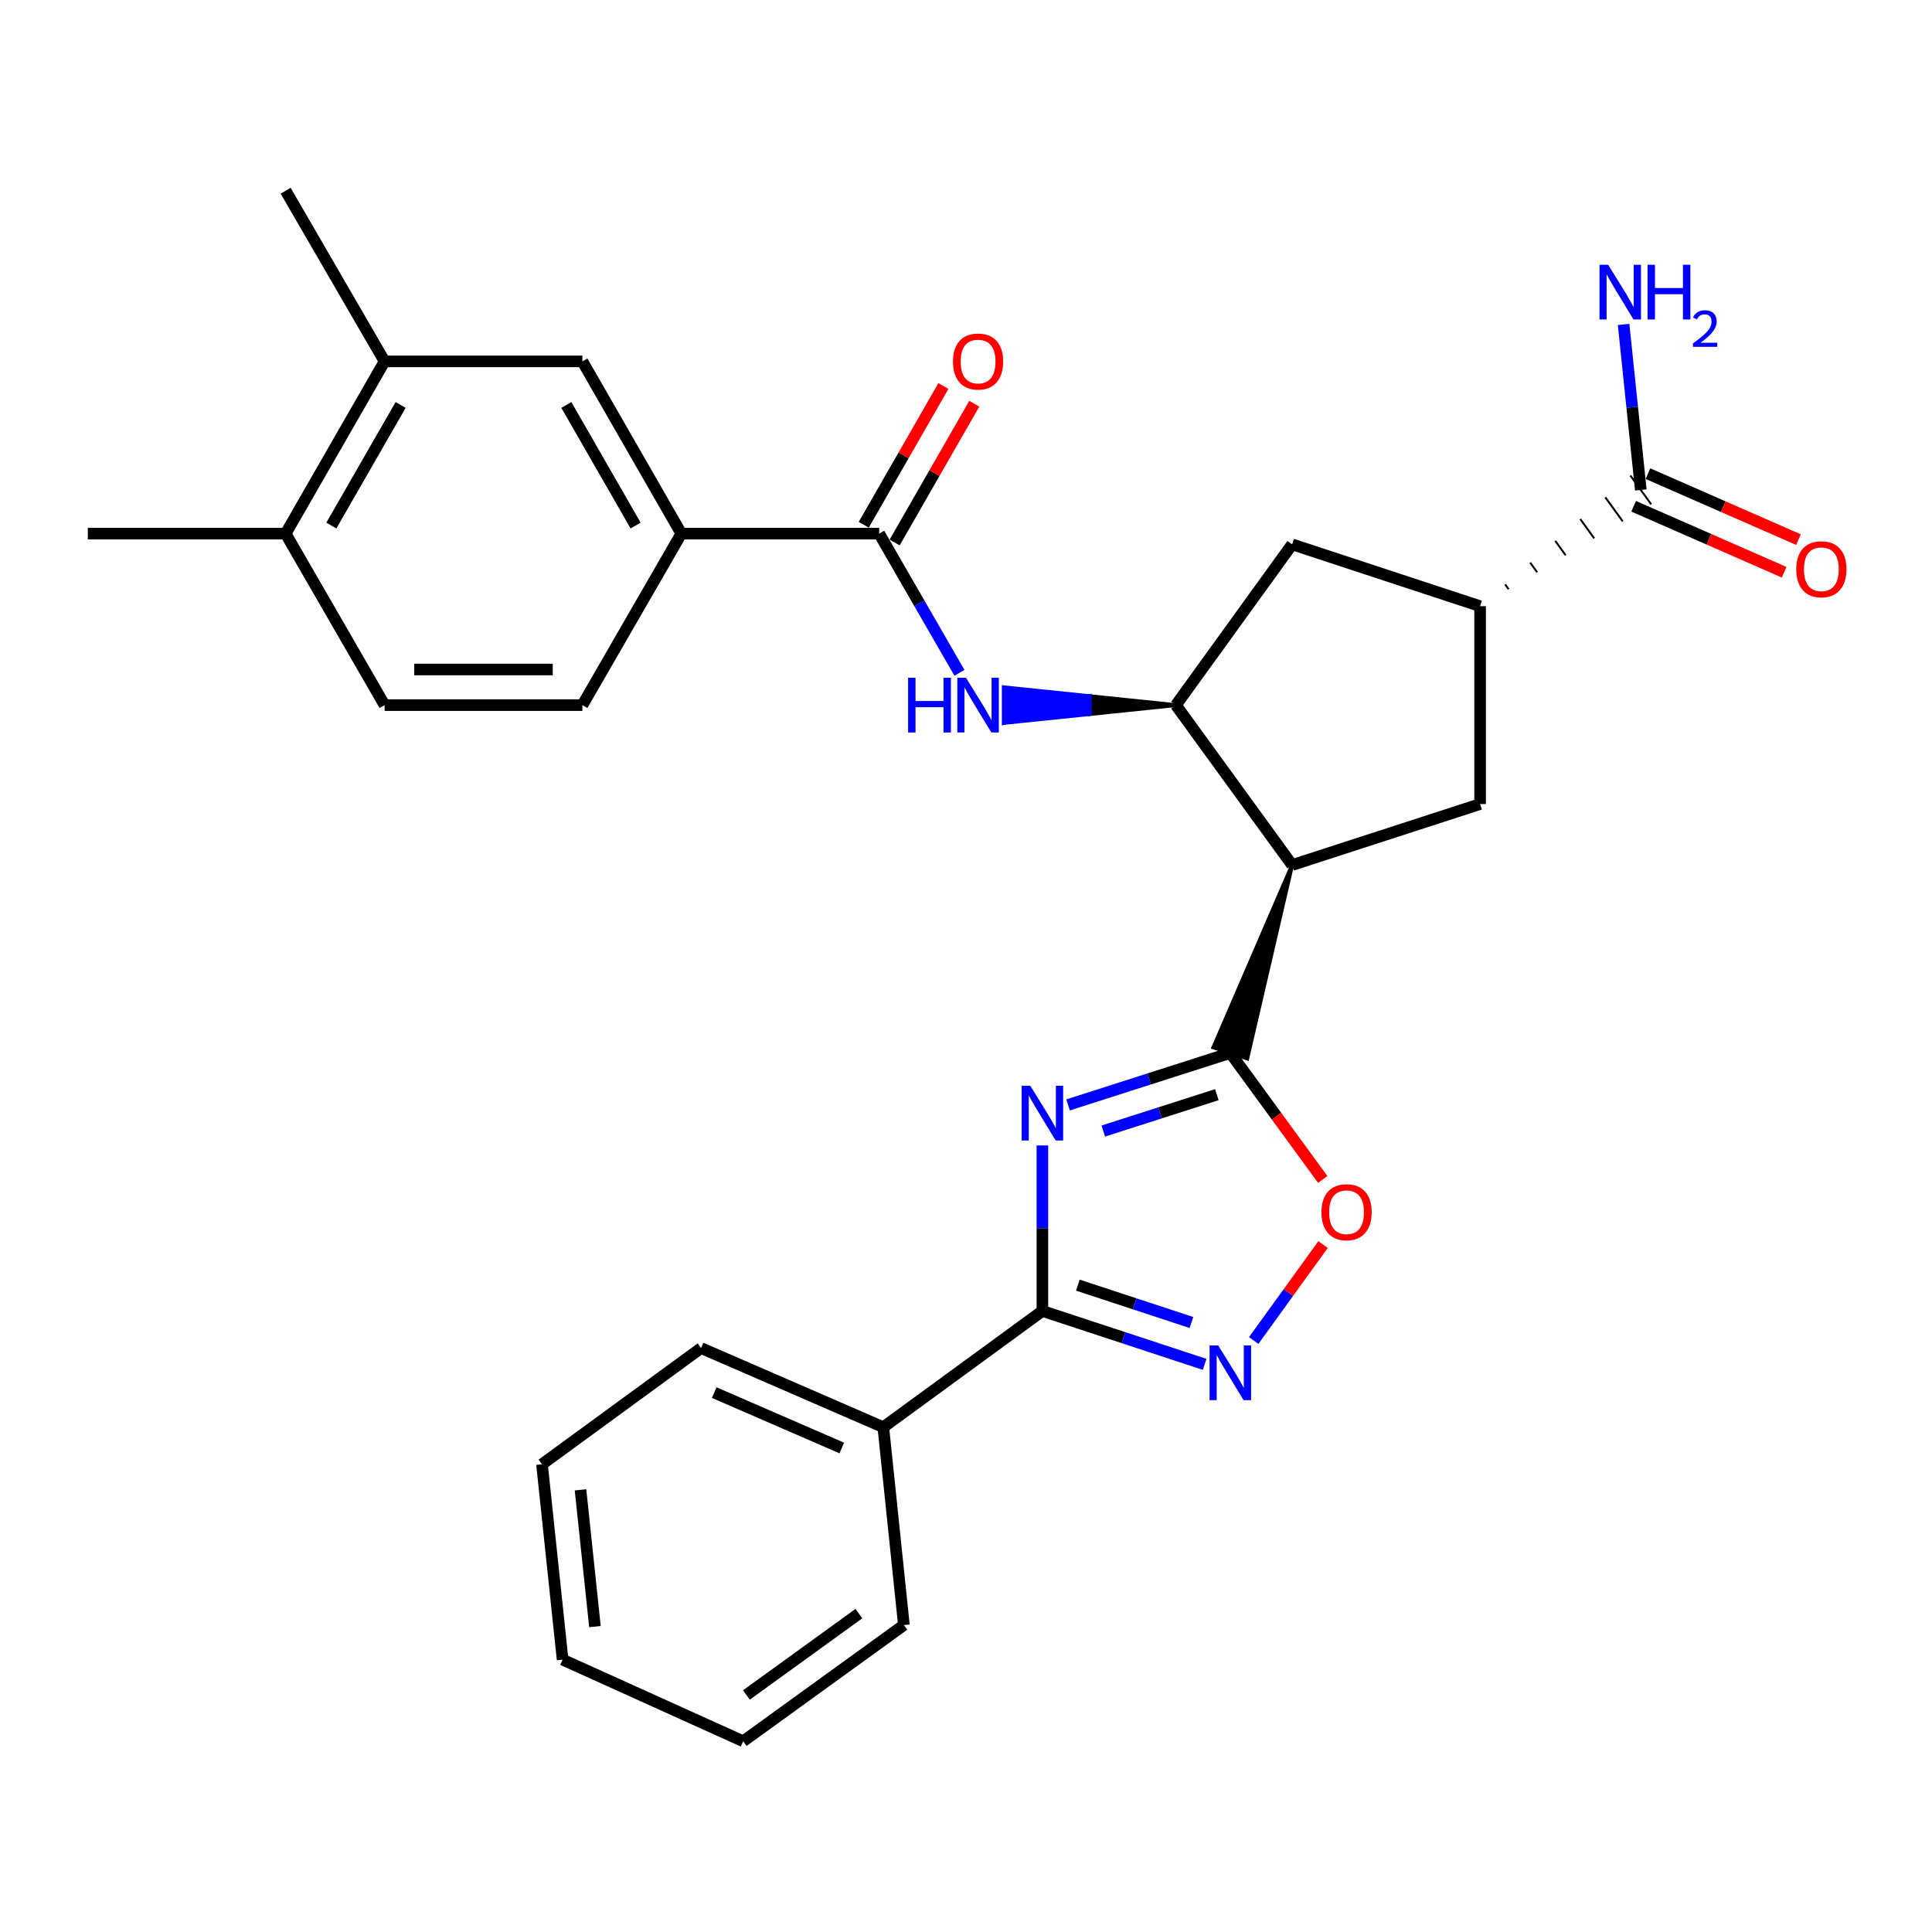 <?xml version='1.0' encoding='iso-8859-1'?>
<svg version='1.1' baseProfile='full'
              xmlns='http://www.w3.org/2000/svg'
                      xmlns:rdkit='http://www.rdkit.org/xml'
                      xmlns:xlink='http://www.w3.org/1999/xlink'
                  xml:space='preserve'
width='1000px' height='1000px' viewBox='0 0 1000 1000'>
<!-- END OF HEADER -->
<rect style='opacity:1.0;fill:#FFFFFF;stroke:none' width='1000' height='1000' x='0' y='0'> </rect>
<path class='bond-0' d='M 552.836,571.902 L 594.826,558.451' style='fill:none;fill-rule:evenodd;stroke:#0000FF;stroke-width:6px;stroke-linecap:butt;stroke-linejoin:miter;stroke-opacity:1' />
<path class='bond-0' d='M 594.826,558.451 L 636.815,545' style='fill:none;fill-rule:evenodd;stroke:#000000;stroke-width:6px;stroke-linecap:butt;stroke-linejoin:miter;stroke-opacity:1' />
<path class='bond-0' d='M 571.058,585.426 L 600.451,576.011' style='fill:none;fill-rule:evenodd;stroke:#0000FF;stroke-width:6px;stroke-linecap:butt;stroke-linejoin:miter;stroke-opacity:1' />
<path class='bond-0' d='M 600.451,576.011 L 629.844,566.595' style='fill:none;fill-rule:evenodd;stroke:#000000;stroke-width:6px;stroke-linecap:butt;stroke-linejoin:miter;stroke-opacity:1' />
<path class='bond-2' d='M 539.543,592.881 L 539.543,635.718' style='fill:none;fill-rule:evenodd;stroke:#0000FF;stroke-width:6px;stroke-linecap:butt;stroke-linejoin:miter;stroke-opacity:1' />
<path class='bond-2' d='M 539.543,635.718 L 539.543,678.556' style='fill:none;fill-rule:evenodd;stroke:#000000;stroke-width:6px;stroke-linecap:butt;stroke-linejoin:miter;stroke-opacity:1' />
<path class='bond-1' d='M 668.806,447.737 L 628.058,542.119 L 645.573,547.88 Z' style='fill:#000000;fill-rule:evenodd;fill-opacity:1;stroke:#000000;stroke-width:2px;stroke-linecap:butt;stroke-linejoin:miter;stroke-opacity:1;' />
<path class='bond-5' d='M 636.815,545 L 660.734,577.744' style='fill:none;fill-rule:evenodd;stroke:#000000;stroke-width:6px;stroke-linecap:butt;stroke-linejoin:miter;stroke-opacity:1' />
<path class='bond-5' d='M 660.734,577.744 L 684.653,610.488' style='fill:none;fill-rule:evenodd;stroke:#FF0000;stroke-width:6px;stroke-linecap:butt;stroke-linejoin:miter;stroke-opacity:1' />
<path class='bond-4' d='M 668.806,447.737 L 608.646,364.969' style='fill:none;fill-rule:evenodd;stroke:#000000;stroke-width:6px;stroke-linecap:butt;stroke-linejoin:miter;stroke-opacity:1' />
<path class='bond-8' d='M 668.806,447.737 L 766.099,416.177' style='fill:none;fill-rule:evenodd;stroke:#000000;stroke-width:6px;stroke-linecap:butt;stroke-linejoin:miter;stroke-opacity:1' />
<path class='bond-3' d='M 539.543,678.556 L 581.529,692.373' style='fill:none;fill-rule:evenodd;stroke:#000000;stroke-width:6px;stroke-linecap:butt;stroke-linejoin:miter;stroke-opacity:1' />
<path class='bond-3' d='M 581.529,692.373 L 623.515,706.19' style='fill:none;fill-rule:evenodd;stroke:#0000FF;stroke-width:6px;stroke-linecap:butt;stroke-linejoin:miter;stroke-opacity:1' />
<path class='bond-3' d='M 557.902,665.186 L 587.293,674.858' style='fill:none;fill-rule:evenodd;stroke:#000000;stroke-width:6px;stroke-linecap:butt;stroke-linejoin:miter;stroke-opacity:1' />
<path class='bond-3' d='M 587.293,674.858 L 616.683,684.53' style='fill:none;fill-rule:evenodd;stroke:#0000FF;stroke-width:6px;stroke-linecap:butt;stroke-linejoin:miter;stroke-opacity:1' />
<path class='bond-15' d='M 539.543,678.556 L 457.195,738.716' style='fill:none;fill-rule:evenodd;stroke:#000000;stroke-width:6px;stroke-linecap:butt;stroke-linejoin:miter;stroke-opacity:1' />
<path class='bond-29' d='M 648.909,693.84 L 666.865,669.004' style='fill:none;fill-rule:evenodd;stroke:#0000FF;stroke-width:6px;stroke-linecap:butt;stroke-linejoin:miter;stroke-opacity:1' />
<path class='bond-29' d='M 666.865,669.004 L 684.821,644.169' style='fill:none;fill-rule:evenodd;stroke:#FF0000;stroke-width:6px;stroke-linecap:butt;stroke-linejoin:miter;stroke-opacity:1' />
<path class='bond-7' d='M 608.646,364.969 L 564.098,360.36 L 564.098,369.579 Z' style='fill:#000000;fill-rule:evenodd;fill-opacity:1;stroke:#000000;stroke-width:2px;stroke-linecap:butt;stroke-linejoin:miter;stroke-opacity:1;' />
<path class='bond-7' d='M 564.098,360.36 L 519.551,374.189 L 519.551,355.75 Z' style='fill:#0000FF;fill-rule:evenodd;fill-opacity:1;stroke:#0000FF;stroke-width:2px;stroke-linecap:butt;stroke-linejoin:miter;stroke-opacity:1;' />
<path class='bond-7' d='M 564.098,360.36 L 564.098,369.579 L 519.551,374.189 Z' style='fill:#0000FF;fill-rule:evenodd;fill-opacity:1;stroke:#0000FF;stroke-width:2px;stroke-linecap:butt;stroke-linejoin:miter;stroke-opacity:1;' />
<path class='bond-12' d='M 608.646,364.969 L 668.806,281.761' style='fill:none;fill-rule:evenodd;stroke:#000000;stroke-width:6px;stroke-linecap:butt;stroke-linejoin:miter;stroke-opacity:1' />
<path class='bond-6' d='M 455.064,276.209 L 475.836,312.228' style='fill:none;fill-rule:evenodd;stroke:#000000;stroke-width:6px;stroke-linecap:butt;stroke-linejoin:miter;stroke-opacity:1' />
<path class='bond-6' d='M 475.836,312.228 L 496.608,348.248' style='fill:none;fill-rule:evenodd;stroke:#0000FF;stroke-width:6px;stroke-linecap:butt;stroke-linejoin:miter;stroke-opacity:1' />
<path class='bond-11' d='M 455.064,276.209 L 352.659,276.209' style='fill:none;fill-rule:evenodd;stroke:#000000;stroke-width:6px;stroke-linecap:butt;stroke-linejoin:miter;stroke-opacity:1' />
<path class='bond-16' d='M 463.059,280.799 L 483.678,244.884' style='fill:none;fill-rule:evenodd;stroke:#000000;stroke-width:6px;stroke-linecap:butt;stroke-linejoin:miter;stroke-opacity:1' />
<path class='bond-16' d='M 483.678,244.884 L 504.297,208.969' style='fill:none;fill-rule:evenodd;stroke:#FF0000;stroke-width:6px;stroke-linecap:butt;stroke-linejoin:miter;stroke-opacity:1' />
<path class='bond-16' d='M 447.069,271.619 L 467.688,235.704' style='fill:none;fill-rule:evenodd;stroke:#000000;stroke-width:6px;stroke-linecap:butt;stroke-linejoin:miter;stroke-opacity:1' />
<path class='bond-16' d='M 467.688,235.704 L 488.306,199.789' style='fill:none;fill-rule:evenodd;stroke:#FF0000;stroke-width:6px;stroke-linecap:butt;stroke-linejoin:miter;stroke-opacity:1' />
<path class='bond-9' d='M 766.099,416.177 L 766.099,313.762' style='fill:none;fill-rule:evenodd;stroke:#000000;stroke-width:6px;stroke-linecap:butt;stroke-linejoin:miter;stroke-opacity:1' />
<path class='bond-10' d='M 780.863,304.98 L 779.062,302.49' style='fill:none;fill-rule:evenodd;stroke:#000000;stroke-width:1.0px;stroke-linecap:butt;stroke-linejoin:miter;stroke-opacity:1' />
<path class='bond-10' d='M 795.626,296.198 L 792.024,291.218' style='fill:none;fill-rule:evenodd;stroke:#000000;stroke-width:1.0px;stroke-linecap:butt;stroke-linejoin:miter;stroke-opacity:1' />
<path class='bond-10' d='M 810.39,287.417 L 804.987,279.947' style='fill:none;fill-rule:evenodd;stroke:#000000;stroke-width:1.0px;stroke-linecap:butt;stroke-linejoin:miter;stroke-opacity:1' />
<path class='bond-10' d='M 825.153,278.635 L 817.949,268.675' style='fill:none;fill-rule:evenodd;stroke:#000000;stroke-width:1.0px;stroke-linecap:butt;stroke-linejoin:miter;stroke-opacity:1' />
<path class='bond-10' d='M 839.917,269.853 L 830.912,257.403' style='fill:none;fill-rule:evenodd;stroke:#000000;stroke-width:1.0px;stroke-linecap:butt;stroke-linejoin:miter;stroke-opacity:1' />
<path class='bond-10' d='M 854.68,261.071 L 843.874,246.131' style='fill:none;fill-rule:evenodd;stroke:#000000;stroke-width:1.0px;stroke-linecap:butt;stroke-linejoin:miter;stroke-opacity:1' />
<path class='bond-30' d='M 766.099,313.762 L 668.806,281.761' style='fill:none;fill-rule:evenodd;stroke:#000000;stroke-width:6px;stroke-linecap:butt;stroke-linejoin:miter;stroke-opacity:1' />
<path class='bond-18' d='M 845.576,262.045 L 884.527,279.119' style='fill:none;fill-rule:evenodd;stroke:#000000;stroke-width:6px;stroke-linecap:butt;stroke-linejoin:miter;stroke-opacity:1' />
<path class='bond-18' d='M 884.527,279.119 L 923.477,296.192' style='fill:none;fill-rule:evenodd;stroke:#FF0000;stroke-width:6px;stroke-linecap:butt;stroke-linejoin:miter;stroke-opacity:1' />
<path class='bond-18' d='M 852.978,245.158 L 891.929,262.231' style='fill:none;fill-rule:evenodd;stroke:#000000;stroke-width:6px;stroke-linecap:butt;stroke-linejoin:miter;stroke-opacity:1' />
<path class='bond-18' d='M 891.929,262.231 L 930.88,279.305' style='fill:none;fill-rule:evenodd;stroke:#FF0000;stroke-width:6px;stroke-linecap:butt;stroke-linejoin:miter;stroke-opacity:1' />
<path class='bond-21' d='M 849.277,253.601 L 844.825,210.766' style='fill:none;fill-rule:evenodd;stroke:#000000;stroke-width:6px;stroke-linecap:butt;stroke-linejoin:miter;stroke-opacity:1' />
<path class='bond-21' d='M 844.825,210.766 L 840.373,167.93' style='fill:none;fill-rule:evenodd;stroke:#0000FF;stroke-width:6px;stroke-linecap:butt;stroke-linejoin:miter;stroke-opacity:1' />
<path class='bond-13' d='M 352.659,276.209 L 301.451,187.049' style='fill:none;fill-rule:evenodd;stroke:#000000;stroke-width:6px;stroke-linecap:butt;stroke-linejoin:miter;stroke-opacity:1' />
<path class='bond-13' d='M 328.989,272.018 L 293.144,209.606' style='fill:none;fill-rule:evenodd;stroke:#000000;stroke-width:6px;stroke-linecap:butt;stroke-linejoin:miter;stroke-opacity:1' />
<path class='bond-19' d='M 352.659,276.209 L 301.451,364.969' style='fill:none;fill-rule:evenodd;stroke:#000000;stroke-width:6px;stroke-linecap:butt;stroke-linejoin:miter;stroke-opacity:1' />
<path class='bond-14' d='M 301.451,187.049 L 199.057,187.049' style='fill:none;fill-rule:evenodd;stroke:#000000;stroke-width:6px;stroke-linecap:butt;stroke-linejoin:miter;stroke-opacity:1' />
<path class='bond-22' d='M 199.057,187.049 L 147.839,98.719' style='fill:none;fill-rule:evenodd;stroke:#000000;stroke-width:6px;stroke-linecap:butt;stroke-linejoin:miter;stroke-opacity:1' />
<path class='bond-32' d='M 199.057,187.049 L 147.839,276.209' style='fill:none;fill-rule:evenodd;stroke:#000000;stroke-width:6px;stroke-linecap:butt;stroke-linejoin:miter;stroke-opacity:1' />
<path class='bond-32' d='M 207.362,209.607 L 171.51,272.019' style='fill:none;fill-rule:evenodd;stroke:#000000;stroke-width:6px;stroke-linecap:butt;stroke-linejoin:miter;stroke-opacity:1' />
<path class='bond-24' d='M 457.195,738.716 L 362.882,697.752' style='fill:none;fill-rule:evenodd;stroke:#000000;stroke-width:6px;stroke-linecap:butt;stroke-linejoin:miter;stroke-opacity:1' />
<path class='bond-24' d='M 435.702,749.483 L 369.683,720.809' style='fill:none;fill-rule:evenodd;stroke:#000000;stroke-width:6px;stroke-linecap:butt;stroke-linejoin:miter;stroke-opacity:1' />
<path class='bond-25' d='M 457.195,738.716 L 467.848,841.121' style='fill:none;fill-rule:evenodd;stroke:#000000;stroke-width:6px;stroke-linecap:butt;stroke-linejoin:miter;stroke-opacity:1' />
<path class='bond-17' d='M 147.839,276.209 L 199.057,364.969' style='fill:none;fill-rule:evenodd;stroke:#000000;stroke-width:6px;stroke-linecap:butt;stroke-linejoin:miter;stroke-opacity:1' />
<path class='bond-23' d='M 147.839,276.209 L 45.455,276.209' style='fill:none;fill-rule:evenodd;stroke:#000000;stroke-width:6px;stroke-linecap:butt;stroke-linejoin:miter;stroke-opacity:1' />
<path class='bond-20' d='M 301.451,364.969 L 199.057,364.969' style='fill:none;fill-rule:evenodd;stroke:#000000;stroke-width:6px;stroke-linecap:butt;stroke-linejoin:miter;stroke-opacity:1' />
<path class='bond-20' d='M 286.092,346.531 L 214.416,346.531' style='fill:none;fill-rule:evenodd;stroke:#000000;stroke-width:6px;stroke-linecap:butt;stroke-linejoin:miter;stroke-opacity:1' />
<path class='bond-27' d='M 362.882,697.752 L 280.534,757.912' style='fill:none;fill-rule:evenodd;stroke:#000000;stroke-width:6px;stroke-linecap:butt;stroke-linejoin:miter;stroke-opacity:1' />
<path class='bond-26' d='M 467.848,841.121 L 384.67,901.281' style='fill:none;fill-rule:evenodd;stroke:#000000;stroke-width:6px;stroke-linecap:butt;stroke-linejoin:miter;stroke-opacity:1' />
<path class='bond-26' d='M 444.565,835.205 L 386.341,877.317' style='fill:none;fill-rule:evenodd;stroke:#000000;stroke-width:6px;stroke-linecap:butt;stroke-linejoin:miter;stroke-opacity:1' />
<path class='bond-28' d='M 384.67,901.281 L 291.208,859.027' style='fill:none;fill-rule:evenodd;stroke:#000000;stroke-width:6px;stroke-linecap:butt;stroke-linejoin:miter;stroke-opacity:1' />
<path class='bond-31' d='M 280.534,757.912 L 291.208,859.027' style='fill:none;fill-rule:evenodd;stroke:#000000;stroke-width:6px;stroke-linecap:butt;stroke-linejoin:miter;stroke-opacity:1' />
<path class='bond-31' d='M 300.472,771.144 L 307.943,841.924' style='fill:none;fill-rule:evenodd;stroke:#000000;stroke-width:6px;stroke-linecap:butt;stroke-linejoin:miter;stroke-opacity:1' />
<path  class='atom-0' d='M 533.283 562.001
L 542.563 577.001
Q 543.483 578.481, 544.963 581.161
Q 546.443 583.841, 546.523 584.001
L 546.523 562.001
L 550.283 562.001
L 550.283 590.321
L 546.403 590.321
L 536.443 573.921
Q 535.283 572.001, 534.043 569.801
Q 532.843 567.601, 532.483 566.921
L 532.483 590.321
L 528.803 590.321
L 528.803 562.001
L 533.283 562.001
' fill='#0000FF'/>
<path  class='atom-4' d='M 630.555 696.407
L 639.835 711.407
Q 640.755 712.887, 642.235 715.567
Q 643.715 718.247, 643.795 718.407
L 643.795 696.407
L 647.555 696.407
L 647.555 724.727
L 643.675 724.727
L 633.715 708.327
Q 632.555 706.407, 631.315 704.207
Q 630.115 702.007, 629.755 701.327
L 629.755 724.727
L 626.075 724.727
L 626.075 696.407
L 630.555 696.407
' fill='#0000FF'/>
<path  class='atom-6' d='M 683.976 627.438
Q 683.976 620.638, 687.336 616.838
Q 690.696 613.038, 696.976 613.038
Q 703.256 613.038, 706.616 616.838
Q 709.976 620.638, 709.976 627.438
Q 709.976 634.318, 706.576 638.238
Q 703.176 642.118, 696.976 642.118
Q 690.736 642.118, 687.336 638.238
Q 683.976 634.358, 683.976 627.438
M 696.976 638.918
Q 701.296 638.918, 703.616 636.038
Q 705.976 633.118, 705.976 627.438
Q 705.976 621.878, 703.616 619.078
Q 701.296 616.238, 696.976 616.238
Q 692.656 616.238, 690.296 619.038
Q 687.976 621.838, 687.976 627.438
Q 687.976 633.158, 690.296 636.038
Q 692.656 638.918, 696.976 638.918
' fill='#FF0000'/>
<path  class='atom-8' d='M 470.031 350.809
L 473.871 350.809
L 473.871 362.849
L 488.351 362.849
L 488.351 350.809
L 492.191 350.809
L 492.191 379.129
L 488.351 379.129
L 488.351 366.049
L 473.871 366.049
L 473.871 379.129
L 470.031 379.129
L 470.031 350.809
' fill='#0000FF'/>
<path  class='atom-8' d='M 499.991 350.809
L 509.271 365.809
Q 510.191 367.289, 511.671 369.969
Q 513.151 372.649, 513.231 372.809
L 513.231 350.809
L 516.991 350.809
L 516.991 379.129
L 513.111 379.129
L 503.151 362.729
Q 501.991 360.809, 500.751 358.609
Q 499.551 356.409, 499.191 355.729
L 499.191 379.129
L 495.511 379.129
L 495.511 350.809
L 499.991 350.809
' fill='#0000FF'/>
<path  class='atom-17' d='M 493.251 187.129
Q 493.251 180.329, 496.611 176.529
Q 499.971 172.729, 506.251 172.729
Q 512.531 172.729, 515.891 176.529
Q 519.251 180.329, 519.251 187.129
Q 519.251 194.009, 515.851 197.929
Q 512.451 201.809, 506.251 201.809
Q 500.011 201.809, 496.611 197.929
Q 493.251 194.049, 493.251 187.129
M 506.251 198.609
Q 510.571 198.609, 512.891 195.729
Q 515.251 192.809, 515.251 187.129
Q 515.251 181.569, 512.891 178.769
Q 510.571 175.929, 506.251 175.929
Q 501.931 175.929, 499.571 178.729
Q 497.251 181.529, 497.251 187.129
Q 497.251 192.849, 499.571 195.729
Q 501.931 198.609, 506.251 198.609
' fill='#FF0000'/>
<path  class='atom-19' d='M 929.729 294.645
Q 929.729 287.845, 933.089 284.045
Q 936.449 280.245, 942.729 280.245
Q 949.009 280.245, 952.369 284.045
Q 955.729 287.845, 955.729 294.645
Q 955.729 301.525, 952.329 305.445
Q 948.929 309.325, 942.729 309.325
Q 936.489 309.325, 933.089 305.445
Q 929.729 301.565, 929.729 294.645
M 942.729 306.125
Q 947.049 306.125, 949.369 303.245
Q 951.729 300.325, 951.729 294.645
Q 951.729 289.085, 949.369 286.285
Q 947.049 283.445, 942.729 283.445
Q 938.409 283.445, 936.049 286.245
Q 933.729 289.045, 933.729 294.645
Q 933.729 300.365, 936.049 303.245
Q 938.409 306.125, 942.729 306.125
' fill='#FF0000'/>
<path  class='atom-22' d='M 832.374 137.036
L 841.654 152.036
Q 842.574 153.516, 844.054 156.196
Q 845.534 158.876, 845.614 159.036
L 845.614 137.036
L 849.374 137.036
L 849.374 165.356
L 845.494 165.356
L 835.534 148.956
Q 834.374 147.036, 833.134 144.836
Q 831.934 142.636, 831.574 141.956
L 831.574 165.356
L 827.894 165.356
L 827.894 137.036
L 832.374 137.036
' fill='#0000FF'/>
<path  class='atom-22' d='M 852.774 137.036
L 856.614 137.036
L 856.614 149.076
L 871.094 149.076
L 871.094 137.036
L 874.934 137.036
L 874.934 165.356
L 871.094 165.356
L 871.094 152.276
L 856.614 152.276
L 856.614 165.356
L 852.774 165.356
L 852.774 137.036
' fill='#0000FF'/>
<path  class='atom-22' d='M 876.307 164.363
Q 876.993 162.594, 878.63 161.617
Q 880.267 160.614, 882.537 160.614
Q 885.362 160.614, 886.946 162.145
Q 888.53 163.676, 888.53 166.396
Q 888.53 169.168, 886.471 171.755
Q 884.438 174.342, 880.214 177.404
L 888.847 177.404
L 888.847 179.516
L 876.254 179.516
L 876.254 177.748
Q 879.739 175.266, 881.798 173.418
Q 883.884 171.57, 884.887 169.907
Q 885.89 168.244, 885.89 166.528
Q 885.89 164.732, 884.993 163.729
Q 884.095 162.726, 882.537 162.726
Q 881.033 162.726, 880.029 163.333
Q 879.026 163.94, 878.313 165.287
L 876.307 164.363
' fill='#0000FF'/>
</svg>
